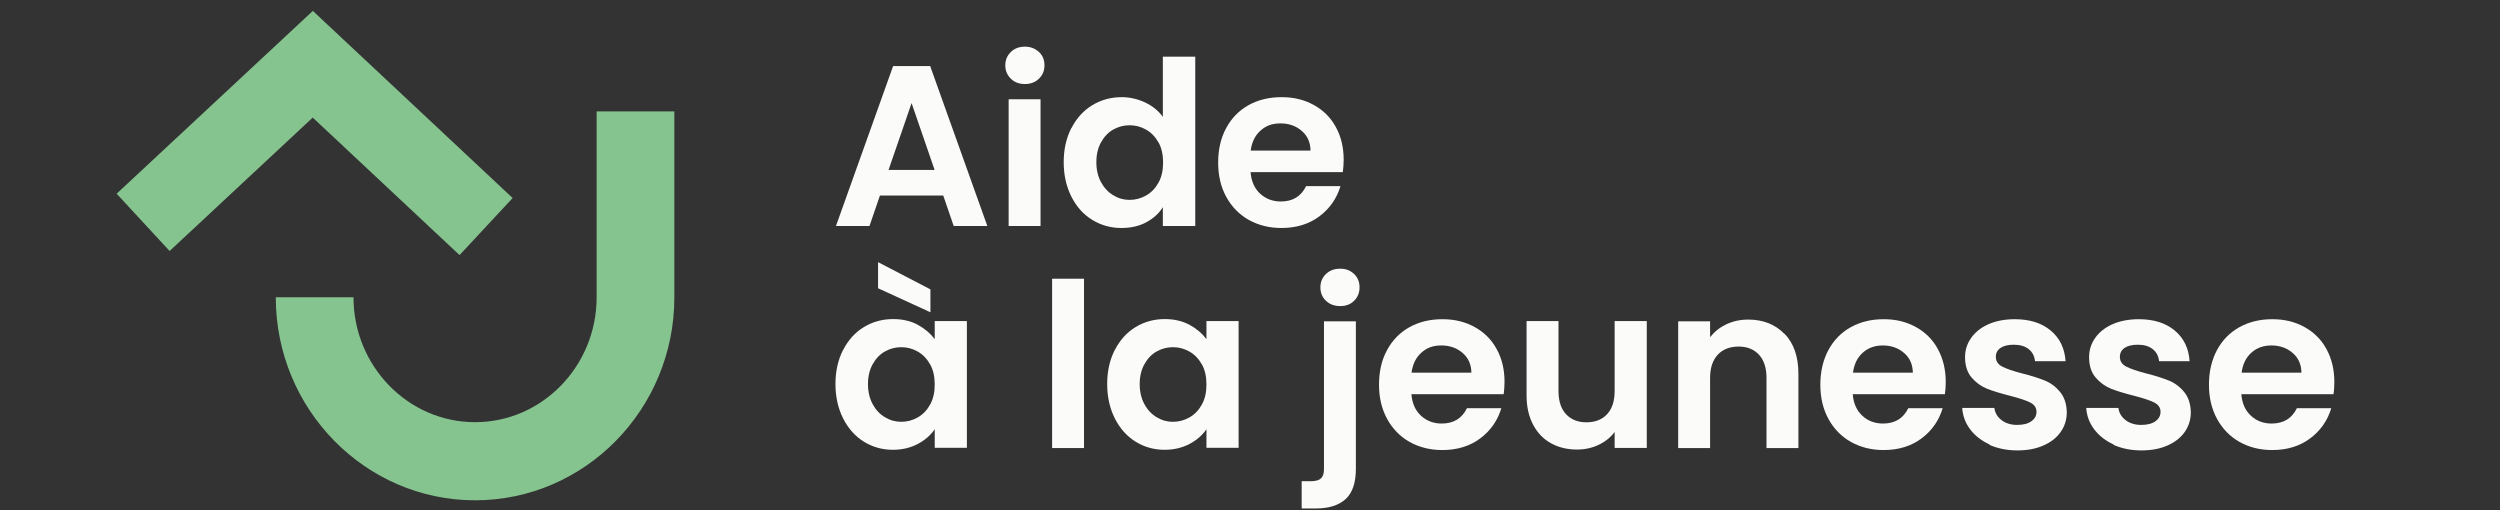 <svg width="196" height="40" viewBox="0 0 196 40" fill="none" xmlns="http://www.w3.org/2000/svg">
<rect x="0" y="0" width="196" height="40" fill="#333333" stroke="none"/>
<g clip-path="url(#clip0_736_2016)">
<path d="M73.95 15.331H68.987L68.166 17.719H65.539L70.02 5.181H72.926L77.407 17.719H74.771L73.95 15.331ZM73.274 13.323L71.468 8.083L69.662 13.323H73.264H73.274Z" fill="#FBFCFA"/>
<path d="M79.251 6.171C78.961 5.89 78.816 5.54 78.816 5.123C78.816 4.706 78.961 4.356 79.251 4.075C79.541 3.794 79.908 3.658 80.352 3.658C80.796 3.658 81.153 3.803 81.453 4.075C81.752 4.347 81.887 4.706 81.887 5.123C81.887 5.54 81.742 5.89 81.453 6.171C81.163 6.452 80.796 6.588 80.352 6.588C79.908 6.588 79.541 6.452 79.251 6.171ZM81.578 7.782V17.719H79.077V7.782H81.578Z" fill="#FBFCFA"/>
<path d="M84.003 10.043C84.399 9.267 84.949 8.665 85.635 8.248C86.32 7.831 87.093 7.617 87.943 7.617C88.58 7.617 89.198 7.763 89.778 8.034C90.357 8.306 90.82 8.684 91.168 9.16V4.444H93.708V17.719H91.168V16.244C90.859 16.739 90.424 17.127 89.864 17.428C89.304 17.729 88.657 17.874 87.914 17.874C87.083 17.874 86.32 17.661 85.625 17.234C84.93 16.807 84.389 16.195 83.993 15.409C83.597 14.623 83.394 13.721 83.394 12.712C83.394 11.702 83.597 10.819 83.993 10.043H84.003ZM90.83 11.178C90.589 10.742 90.27 10.402 89.864 10.169C89.459 9.936 89.024 9.82 88.561 9.82C88.097 9.82 87.672 9.936 87.276 10.159C86.881 10.383 86.562 10.722 86.32 11.159C86.079 11.596 85.954 12.11 85.954 12.712C85.954 13.313 86.079 13.837 86.32 14.284C86.562 14.73 86.89 15.079 87.286 15.312C87.682 15.555 88.107 15.671 88.561 15.671C89.015 15.671 89.459 15.555 89.864 15.322C90.27 15.089 90.589 14.749 90.83 14.313C91.072 13.876 91.187 13.352 91.187 12.741C91.187 12.129 91.072 11.605 90.83 11.169V11.178Z" fill="#FBFCFA"/>
<path d="M105.267 13.497H98.044C98.102 14.215 98.353 14.778 98.797 15.186C99.241 15.593 99.782 15.797 100.419 15.797C101.346 15.797 102.003 15.399 102.399 14.594H105.093C104.803 15.555 104.262 16.34 103.451 16.952C102.64 17.563 101.646 17.874 100.467 17.874C99.511 17.874 98.662 17.66 97.908 17.243C97.155 16.816 96.566 16.214 96.141 15.438C95.716 14.662 95.504 13.769 95.504 12.75C95.504 11.731 95.707 10.819 96.132 10.043C96.547 9.266 97.136 8.665 97.879 8.247C98.633 7.83 99.492 7.617 100.467 7.617C101.443 7.617 102.254 7.82 102.997 8.228C103.741 8.636 104.32 9.208 104.726 9.955C105.141 10.703 105.344 11.556 105.344 12.527C105.344 12.886 105.315 13.206 105.276 13.497H105.267ZM102.746 11.809C102.737 11.159 102.505 10.644 102.051 10.256C101.597 9.868 101.047 9.674 100.39 9.674C99.734 9.674 99.251 9.858 98.826 10.237C98.401 10.615 98.14 11.139 98.053 11.809H102.746Z" fill="#FBFCFA"/>
<path d="M66.099 27.442C66.495 26.666 67.035 26.064 67.721 25.647C68.407 25.23 69.169 25.016 70.019 25.016C70.753 25.016 71.4 25.162 71.951 25.462C72.501 25.763 72.945 26.142 73.283 26.588V25.171H75.804V35.108H73.283V33.653C72.965 34.118 72.52 34.507 71.951 34.807C71.381 35.108 70.734 35.263 70 35.263C69.169 35.263 68.407 35.05 67.721 34.623C67.035 34.196 66.495 33.585 66.099 32.799C65.703 32.013 65.5 31.11 65.5 30.101C65.5 29.092 65.703 28.209 66.099 27.432V27.442ZM72.926 28.577C72.684 28.141 72.366 27.801 71.96 27.568C71.555 27.335 71.12 27.219 70.657 27.219C70.193 27.219 69.768 27.335 69.372 27.558C68.976 27.782 68.658 28.121 68.416 28.558C68.175 28.995 68.049 29.509 68.049 30.111C68.049 30.712 68.175 31.236 68.416 31.683C68.658 32.129 68.976 32.478 69.382 32.711C69.778 32.954 70.203 33.07 70.657 33.07C71.111 33.07 71.555 32.954 71.96 32.721C72.366 32.488 72.684 32.148 72.926 31.712C73.167 31.275 73.283 30.751 73.283 30.14C73.283 29.528 73.167 29.004 72.926 28.568V28.577ZM72.945 22.687V24.482L68.841 22.6V20.552L72.945 22.687Z" fill="#FBFCFA"/>
<path d="M84.987 21.852V35.127H82.486V21.852H84.987Z" fill="#FBFCFA"/>
<path d="M87.401 27.442C87.797 26.666 88.338 26.064 89.024 25.647C89.709 25.23 90.472 25.016 91.312 25.016C92.046 25.016 92.693 25.162 93.253 25.462C93.804 25.763 94.248 26.142 94.586 26.588V25.171H97.106V35.108H94.586V33.653C94.267 34.118 93.823 34.507 93.253 34.807C92.684 35.108 92.037 35.263 91.303 35.263C90.472 35.263 89.709 35.05 89.024 34.623C88.338 34.196 87.797 33.585 87.401 32.799C87.005 32.013 86.803 31.11 86.803 30.101C86.803 29.092 87.005 28.209 87.401 27.432V27.442ZM94.229 28.577C93.987 28.141 93.669 27.801 93.263 27.568C92.857 27.335 92.423 27.219 91.959 27.219C91.496 27.219 91.071 27.335 90.675 27.558C90.279 27.782 89.96 28.121 89.719 28.558C89.478 28.995 89.352 29.509 89.352 30.111C89.352 30.712 89.478 31.236 89.719 31.683C89.96 32.129 90.289 32.478 90.685 32.711C91.081 32.954 91.505 33.07 91.959 33.07C92.413 33.07 92.857 32.954 93.263 32.721C93.669 32.488 93.987 32.148 94.229 31.712C94.47 31.275 94.586 30.751 94.586 30.14C94.586 29.528 94.47 29.004 94.229 28.568V28.577Z" fill="#FBFCFA"/>
<path d="M106.3 36.758C106.3 37.854 106.029 38.65 105.489 39.135C104.948 39.62 104.175 39.863 103.161 39.863H102.051V37.728H102.765C103.142 37.728 103.412 37.65 103.567 37.505C103.721 37.359 103.799 37.117 103.799 36.777V25.191H106.3V36.758ZM103.953 23.58C103.663 23.298 103.519 22.949 103.519 22.532C103.519 22.114 103.663 21.765 103.953 21.484C104.243 21.202 104.619 21.066 105.073 21.066C105.527 21.066 105.875 21.212 106.164 21.484C106.454 21.765 106.589 22.114 106.589 22.532C106.589 22.949 106.445 23.298 106.164 23.58C105.884 23.861 105.517 23.997 105.073 23.997C104.629 23.997 104.243 23.861 103.953 23.58Z" fill="#FBFCFA"/>
<path d="M117.878 30.906H110.655C110.713 31.625 110.964 32.187 111.408 32.595C111.852 33.002 112.393 33.206 113.03 33.206C113.957 33.206 114.614 32.808 115.01 32.003H117.704C117.415 32.964 116.874 33.75 116.063 34.361C115.251 34.972 114.257 35.283 113.079 35.283C112.123 35.283 111.273 35.069 110.52 34.652C109.767 34.225 109.177 33.623 108.753 32.847C108.328 32.071 108.115 31.178 108.115 30.159C108.115 29.14 108.318 28.228 108.743 27.452C109.158 26.675 109.747 26.074 110.491 25.657C111.244 25.239 112.103 25.026 113.079 25.026C114.054 25.026 114.865 25.23 115.609 25.637C116.352 26.045 116.932 26.617 117.337 27.364C117.753 28.112 117.955 28.966 117.955 29.936C117.955 30.295 117.926 30.615 117.888 30.906H117.878ZM115.358 29.218C115.348 28.568 115.116 28.053 114.662 27.665C114.209 27.277 113.658 27.083 113.001 27.083C112.345 27.083 111.862 27.267 111.437 27.646C111.012 28.024 110.751 28.548 110.665 29.218H115.358Z" fill="#FBFCFA"/>
<path d="M129.108 25.181V35.118H126.588V33.866C126.269 34.293 125.844 34.633 125.333 34.875C124.821 35.118 124.251 35.244 123.643 35.244C122.87 35.244 122.185 35.079 121.596 34.749C120.997 34.419 120.533 33.934 120.195 33.294C119.857 32.653 119.684 31.896 119.684 31.003V25.171H122.185V30.644C122.185 31.43 122.378 32.042 122.774 32.469C123.17 32.896 123.701 33.109 124.377 33.109C125.053 33.109 125.613 32.896 125.999 32.469C126.395 32.042 126.588 31.44 126.588 30.644V25.171H129.108V25.181Z" fill="#FBFCFA"/>
<path d="M139.904 26.161C140.628 26.908 140.995 27.956 140.995 29.295V35.127H138.494V29.635C138.494 28.849 138.301 28.238 137.905 27.811C137.509 27.384 136.978 27.17 136.302 27.17C135.626 27.17 135.066 27.384 134.67 27.811C134.274 28.238 134.071 28.839 134.071 29.635V35.127H131.57V25.191H134.071V26.433C134.409 26.006 134.834 25.666 135.346 25.423C135.868 25.181 136.428 25.055 137.055 25.055C138.233 25.055 139.18 25.433 139.904 26.18V26.161Z" fill="#FBFCFA"/>
<path d="M152.487 30.906H145.255C145.312 31.625 145.564 32.187 146.008 32.595C146.442 33.002 146.993 33.206 147.63 33.206C148.557 33.206 149.214 32.808 149.61 32.003H152.304C152.014 32.964 151.473 33.75 150.662 34.361C149.851 34.972 148.856 35.283 147.678 35.283C146.722 35.283 145.873 35.069 145.119 34.652C144.366 34.225 143.777 33.623 143.352 32.847C142.927 32.071 142.715 31.178 142.715 30.159C142.715 29.14 142.927 28.228 143.343 27.452C143.758 26.675 144.347 26.074 145.09 25.657C145.844 25.239 146.703 25.026 147.678 25.026C148.654 25.026 149.455 25.23 150.199 25.637C150.942 26.045 151.522 26.617 151.927 27.364C152.333 28.112 152.545 28.966 152.545 29.936C152.545 30.295 152.526 30.615 152.478 30.906H152.487ZM149.967 29.218C149.957 28.568 149.726 28.053 149.272 27.665C148.818 27.277 148.267 27.083 147.611 27.083C146.993 27.083 146.471 27.267 146.046 27.646C145.621 28.024 145.361 28.548 145.274 29.218H149.967Z" fill="#FBFCFA"/>
<path d="M155.982 34.846C155.344 34.555 154.833 34.157 154.456 33.653C154.079 33.148 153.877 32.595 153.838 31.984H156.358C156.407 32.362 156.59 32.682 156.918 32.935C157.247 33.187 157.652 33.313 158.145 33.313C158.637 33.313 158.995 33.216 159.265 33.022C159.535 32.828 159.661 32.585 159.661 32.284C159.661 31.964 159.497 31.722 159.168 31.557C158.84 31.392 158.319 31.217 157.604 31.033C156.87 30.848 156.262 30.664 155.789 30.48C155.315 30.285 154.91 29.994 154.572 29.596C154.234 29.199 154.06 28.665 154.06 28.005C154.06 27.452 154.214 26.957 154.533 26.501C154.852 26.045 155.296 25.686 155.885 25.424C156.474 25.162 157.169 25.026 157.961 25.026C159.139 25.026 160.076 25.327 160.781 25.919C161.486 26.511 161.872 27.306 161.94 28.316H159.545C159.506 27.918 159.342 27.607 159.052 27.374C158.763 27.141 158.367 27.025 157.884 27.025C157.43 27.025 157.083 27.112 156.841 27.277C156.6 27.442 156.474 27.675 156.474 27.976C156.474 28.316 156.638 28.568 156.976 28.742C157.314 28.917 157.826 29.092 158.531 29.276C159.246 29.451 159.835 29.645 160.298 29.829C160.762 30.014 161.167 30.314 161.505 30.722C161.843 31.13 162.017 31.654 162.036 32.313C162.036 32.886 161.882 33.4 161.563 33.856C161.245 34.312 160.8 34.662 160.211 34.924C159.622 35.186 158.937 35.312 158.154 35.312C157.372 35.312 156.619 35.166 155.972 34.875L155.982 34.846Z" fill="#FBFCFA"/>
<path d="M165.706 34.846C165.069 34.555 164.557 34.157 164.181 33.653C163.804 33.148 163.601 32.595 163.562 31.984H166.083C166.131 32.362 166.315 32.682 166.643 32.935C166.971 33.187 167.377 33.313 167.869 33.313C168.362 33.313 168.719 33.216 168.99 33.022C169.26 32.828 169.385 32.585 169.385 32.284C169.385 31.964 169.221 31.722 168.893 31.557C168.565 31.392 168.043 31.217 167.329 31.033C166.595 30.848 165.986 30.664 165.513 30.48C165.04 30.285 164.634 29.994 164.296 29.596C163.958 29.199 163.785 28.665 163.785 28.005C163.785 27.452 163.939 26.957 164.258 26.501C164.576 26.045 165.021 25.686 165.61 25.424C166.199 25.162 166.894 25.026 167.686 25.026C168.864 25.026 169.801 25.327 170.506 25.919C171.211 26.511 171.597 27.306 171.664 28.316H169.27C169.231 27.918 169.067 27.607 168.777 27.374C168.487 27.141 168.091 27.025 167.609 27.025C167.155 27.025 166.807 27.112 166.566 27.277C166.324 27.442 166.199 27.675 166.199 27.976C166.199 28.316 166.363 28.568 166.701 28.742C167.039 28.917 167.551 29.092 168.256 29.276C168.97 29.451 169.559 29.645 170.023 29.829C170.486 30.014 170.892 30.314 171.23 30.722C171.568 31.13 171.742 31.654 171.761 32.313C171.761 32.886 171.606 33.4 171.288 33.856C170.969 34.312 170.525 34.662 169.936 34.924C169.347 35.186 168.661 35.312 167.879 35.312C167.097 35.312 166.344 35.166 165.697 34.875L165.706 34.846Z" fill="#FBFCFA"/>
<path d="M182.954 30.906H175.721C175.779 31.625 176.03 32.187 176.475 32.595C176.909 33.002 177.46 33.206 178.097 33.206C179.024 33.206 179.681 32.808 180.076 32.003H182.771C182.481 32.964 181.94 33.75 181.129 34.361C180.318 34.972 179.323 35.283 178.145 35.283C177.189 35.283 176.339 35.069 175.586 34.652C174.833 34.225 174.244 33.623 173.819 32.847C173.394 32.071 173.182 31.178 173.182 30.159C173.182 29.14 173.394 28.228 173.809 27.452C174.225 26.675 174.814 26.074 175.557 25.657C176.31 25.239 177.17 25.026 178.145 25.026C179.12 25.026 179.922 25.23 180.666 25.637C181.409 26.045 181.988 26.617 182.394 27.364C182.8 28.112 183.012 28.966 183.012 29.936C183.012 30.295 182.993 30.615 182.944 30.906H182.954ZM180.434 29.218C180.424 28.568 180.192 28.053 179.738 27.665C179.285 27.277 178.734 27.083 178.078 27.083C177.46 27.083 176.938 27.267 176.513 27.646C176.088 28.024 175.828 28.548 175.741 29.218H180.434Z" fill="#FBFCFA"/>
<path d="M37.245 39.223C28.632 39.223 21.621 32.081 21.621 23.308H27.714C27.714 28.704 31.992 33.099 37.245 33.099C42.499 33.099 46.776 28.704 46.776 23.308V8.733H52.87V23.308C52.87 32.09 45.859 39.223 37.245 39.223Z" fill="#86C48F"/>
<path d="M36.029 19.999L24.518 9.218L13.297 19.679L9.145 15.186L24.527 0.854L40.191 15.526L36.029 19.999Z" fill="#86C48F"/>
</g>
<defs>
<clipPath id="clip0_736_2016">
<rect width="196" height="39" fill="white" transform="translate(0 0.854)"/>
</clipPath>
</defs>
</svg>

